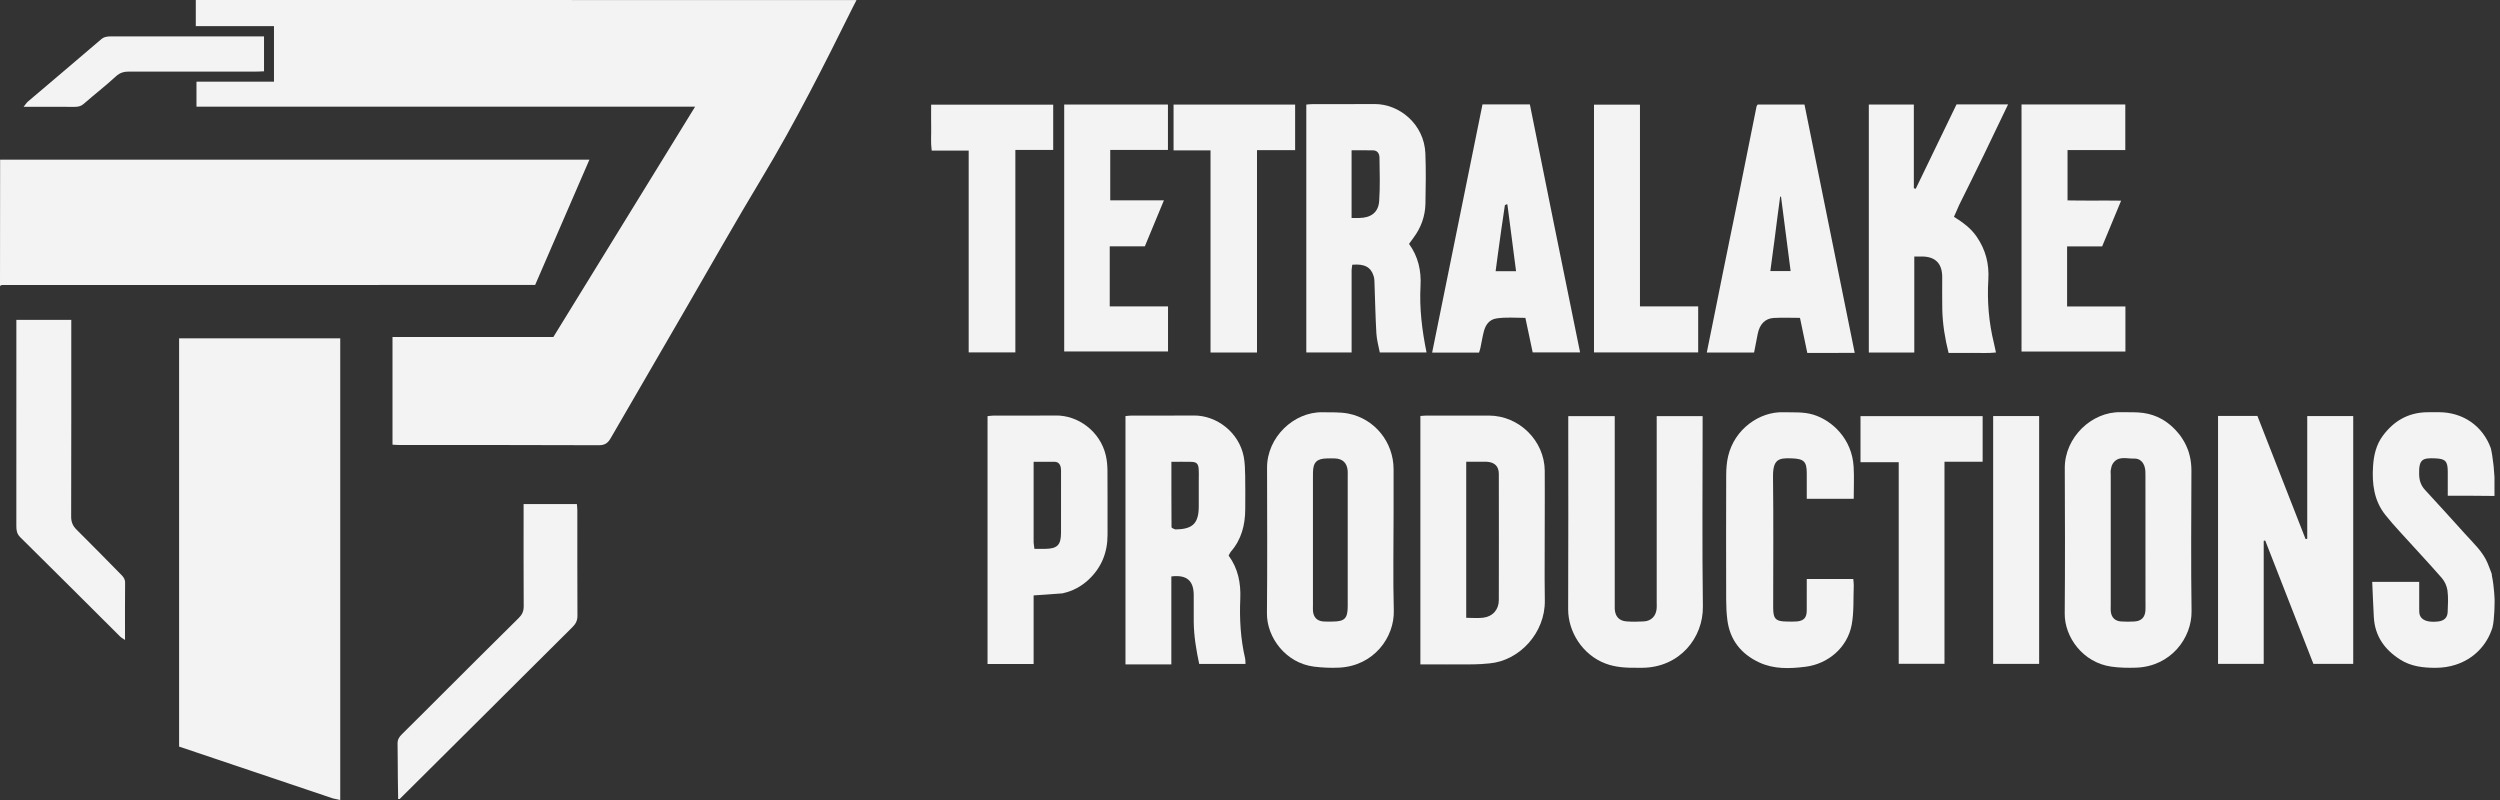 <svg width="125" height="40" viewBox="0 0 125 40" fill="none" xmlns="http://www.w3.org/2000/svg">
<rect x="0" y="0" width="125" height="40" fill="#333333" stroke="none"/>
<g style="mix-blend-mode:difference" clip-path="url(#clip0_26_669)">
<path d="M28.867 25.514C28.867 25.406 28.851 25.299 28.844 25.202H26.18V25.628C26.18 27.189 26.175 28.752 26.185 30.314C26.186 30.557 26.112 30.726 25.94 30.896C24.667 32.151 23.404 33.416 22.138 34.678C21.455 35.359 20.776 36.042 20.089 36.718C19.952 36.852 19.874 36.985 19.878 37.187C19.881 37.418 19.883 37.647 19.885 37.878C19.89 38.568 19.892 39.258 19.907 39.949H19.991C20.01 39.925 20.029 39.898 20.089 39.846C21.524 38.421 22.95 37.002 24.37 35.59C25.079 34.883 25.786 34.177 26.494 33.474C27.202 32.768 27.911 32.065 28.619 31.36C28.788 31.192 28.874 31.03 28.872 30.785C28.863 29.028 28.868 27.27 28.867 25.514Z" fill="#F3F3F3"/>
<path d="M6.07 28.746C5.324 27.992 4.586 27.23 3.831 26.485C3.637 26.294 3.557 26.103 3.558 25.829C3.566 22.705 3.564 19.579 3.564 16.453V15.992H0.818V18.848C0.818 21.36 0.82 23.83 0.817 26.3C0.817 26.513 0.838 26.689 1.012 26.861C2.683 28.51 4.342 30.171 6.006 31.827C6.066 31.886 6.146 31.926 6.251 31.997C6.251 31.008 6.245 30.075 6.255 29.141C6.258 28.965 6.181 28.858 6.07 28.746Z" fill="#F3F3F3"/>
<path d="M3.763 5.342C3.941 5.342 4.073 5.294 4.211 5.172C4.733 4.713 5.287 4.288 5.796 3.817C6.006 3.623 6.214 3.578 6.474 3.579C8.57 3.583 10.668 3.582 12.765 3.58C12.912 3.58 13.058 3.571 13.201 3.565V1.821H10.379C8.743 1.821 7.15 1.821 5.557 1.82C5.373 1.82 5.212 1.832 5.055 1.967C3.842 3.009 2.617 4.039 1.399 5.076C1.326 5.139 1.274 5.226 1.18 5.34C2.087 5.34 2.924 5.337 3.763 5.342Z" fill="#F3F3F3"/>
<path d="M8.955 37.329C11.518 38.193 14.084 39.058 16.651 39.922L17.012 40V16.917H8.955V37.329Z" fill="#F3F3F3"/>
<path d="M29.47 7.985H0.006L0 14.307C0 14.307 0.012 14.291 0.023 14.282C0.033 14.274 0.044 14.263 0.055 14.26C0.083 14.253 0.11 14.249 0.139 14.249C8.997 14.248 17.856 14.248 26.757 14.248C27.652 12.182 28.55 10.107 29.47 7.985Z" fill="#F3F3F3"/>
<path d="M50.768 17.621V7.496H52.66V5.233H46.557C46.557 5.638 46.552 6.014 46.559 6.39C46.566 6.76 46.53 7.131 46.585 7.529H48.434V17.621H50.768Z" fill="#F3F3F3"/>
<path d="M55.293 22.78C55.012 21.557 53.892 20.759 52.786 20.775C51.752 20.789 50.716 20.777 49.68 20.779C49.575 20.779 49.471 20.8 49.377 20.808V33.199H51.681V29.77C51.871 29.757 52.057 29.746 52.241 29.733C52.533 29.715 52.822 29.693 53.124 29.668C53.166 29.658 53.208 29.647 53.249 29.635C53.279 29.63 53.309 29.62 53.339 29.612C53.383 29.598 53.427 29.584 53.469 29.569C53.596 29.525 53.719 29.472 53.837 29.408C54.053 29.293 54.25 29.15 54.432 28.98C55.077 28.373 55.377 27.623 55.377 26.745C55.376 25.671 55.381 24.597 55.373 23.523C55.37 23.275 55.348 23.021 55.293 22.78ZM51.721 27.443C51.713 27.378 51.705 27.318 51.695 27.251C51.691 27.211 51.685 27.167 51.681 27.119V23.091C52.048 23.091 52.38 23.092 52.71 23.089C52.917 23.088 53.011 23.209 53.042 23.392C53.056 23.474 53.052 23.559 53.052 23.642C53.052 24.644 53.055 25.645 53.051 26.646C53.049 27.255 52.861 27.438 52.248 27.443H51.721Z" fill="#F3F3F3"/>
<path d="M58.401 15.319H55.487V12.317H57.242C57.555 11.564 57.863 10.82 58.195 10.018H55.512V7.497H58.397V5.226H53.21V17.574H58.401V15.319Z" fill="#F3F3F3"/>
<path d="M62.014 29.947C62.048 29.159 61.905 28.425 61.432 27.78C61.472 27.705 61.497 27.637 61.541 27.586C62.073 26.976 62.258 26.25 62.262 25.463C62.264 24.905 62.27 24.348 62.259 23.79C62.253 23.471 62.246 23.147 62.187 22.835C61.952 21.617 60.829 20.764 59.687 20.775C58.651 20.786 57.617 20.777 56.581 20.779C56.475 20.779 56.369 20.796 56.274 20.804V33.221H58.567V28.822C59.332 28.727 59.684 29.029 59.686 29.75C59.687 30.198 59.682 30.645 59.687 31.091C59.694 31.799 59.81 32.493 59.96 33.198H62.274C62.269 33.092 62.275 33.008 62.258 32.93C62.028 31.948 61.971 30.949 62.014 29.947ZM59.938 23.985C59.938 24.43 59.939 24.875 59.938 25.32C59.938 25.426 59.932 25.523 59.923 25.612C59.917 25.658 59.912 25.7 59.904 25.741C59.895 25.781 59.886 25.821 59.876 25.857C59.865 25.895 59.854 25.93 59.839 25.963C59.826 25.995 59.811 26.027 59.795 26.056C59.778 26.086 59.76 26.114 59.74 26.14C59.728 26.155 59.716 26.169 59.705 26.182C59.683 26.208 59.66 26.232 59.633 26.252C59.633 26.252 59.633 26.252 59.632 26.252C59.449 26.401 59.172 26.467 58.778 26.471H58.769C58.697 26.447 58.647 26.424 58.611 26.402C58.589 26.387 58.576 26.372 58.576 26.357C58.569 25.277 58.57 24.196 58.57 23.091C58.928 23.091 59.246 23.083 59.563 23.092C59.826 23.1 59.912 23.183 59.934 23.442C59.949 23.622 59.938 23.804 59.938 23.985Z" fill="#F3F3F3"/>
<path d="M64.756 5.229H58.678V7.519H60.526V17.626H62.85V7.507H64.756V5.229Z" fill="#F3F3F3"/>
<path d="M69.679 25.714C69.679 24.934 69.682 24.195 69.679 23.455C69.675 22.109 68.74 20.939 67.416 20.679C66.997 20.598 66.555 20.622 66.124 20.613C64.694 20.586 63.348 21.862 63.353 23.385C63.357 25.811 63.37 28.238 63.347 30.665C63.335 31.861 64.28 33.154 65.703 33.332C66.116 33.384 66.539 33.402 66.955 33.382C68.69 33.298 69.726 31.869 69.69 30.526C69.647 28.937 69.679 27.347 69.679 25.714ZM67.386 23.746V30.311C67.384 30.926 67.234 31.076 66.621 31.078C66.467 31.078 66.313 31.087 66.16 31.073C65.855 31.046 65.68 30.868 65.65 30.565C65.641 30.467 65.647 30.37 65.647 30.272V25.297C65.647 24.835 65.646 24.402 65.647 23.974C65.647 23.857 65.647 23.74 65.649 23.624C65.654 23.111 65.844 22.927 66.361 22.921C66.488 22.918 66.613 22.916 66.738 22.921C67.131 22.934 67.353 23.146 67.384 23.537C67.39 23.606 67.386 23.676 67.386 23.746Z" fill="#F3F3F3"/>
<path d="M67.58 13.507C67.584 13.463 67.588 13.424 67.592 13.389C67.594 13.378 67.595 13.367 67.597 13.356C67.602 13.312 67.606 13.274 67.612 13.237C68.226 13.182 68.548 13.354 68.686 13.815C68.725 13.944 68.722 14.087 68.727 14.224C68.758 15.043 68.771 15.863 68.82 16.681C68.839 17.004 68.933 17.323 68.989 17.622H71.327C71.099 16.505 70.966 15.408 71.026 14.296C71.068 13.535 70.913 12.833 70.452 12.194C70.53 12.087 70.602 11.987 70.675 11.888C71.051 11.383 71.259 10.811 71.272 10.186C71.288 9.35 71.302 8.511 71.269 7.676C71.212 6.208 69.966 5.191 68.715 5.202C67.679 5.212 66.645 5.204 65.61 5.207C65.504 5.207 65.398 5.222 65.315 5.229V17.623H67.58V13.507ZM67.579 7.515C67.956 7.515 68.303 7.511 68.65 7.517C68.884 7.519 68.971 7.696 68.974 7.881C68.985 8.606 69.008 9.332 68.959 10.055C68.92 10.62 68.548 10.892 67.96 10.899C67.85 10.901 67.738 10.899 67.579 10.899V7.515Z" fill="#F3F3F3"/>
<path d="M77.233 27.888C77.233 27.686 77.234 27.484 77.234 27.28C77.236 26.873 77.237 26.462 77.237 26.049C77.237 25.185 77.243 24.361 77.237 23.538C77.225 22.036 75.956 20.782 74.448 20.779C73.413 20.777 72.377 20.778 71.342 20.779C71.234 20.779 71.127 20.792 71.019 20.799V33.221C71.921 33.221 72.8 33.224 73.679 33.218C73.944 33.217 74.208 33.194 74.471 33.17C75.981 33.038 77.266 31.635 77.241 30.025C77.23 29.315 77.23 28.605 77.233 27.888ZM74.941 30.003C74.941 30.478 74.641 30.823 74.163 30.885C73.89 30.919 73.61 30.89 73.311 30.89V23.087H74.018C74.153 23.088 74.251 23.083 74.349 23.088C74.733 23.114 74.941 23.316 74.941 23.694C74.945 25.796 74.946 27.9 74.941 30.003Z" fill="#F3F3F3"/>
<path d="M74.023 17.384C74.08 17.114 74.123 16.839 74.192 16.573C74.277 16.242 74.464 15.977 74.821 15.922C75.303 15.848 75.788 15.894 76.269 15.894C76.4 16.512 76.518 17.077 76.634 17.619H79.004C78.88 17.011 78.758 16.407 78.634 15.802C78.558 15.427 78.482 15.054 78.406 14.68C78.327 14.289 78.247 13.897 78.167 13.505C77.999 12.682 77.832 11.859 77.664 11.031C77.368 9.559 77.076 8.107 76.784 6.662C76.687 6.18 76.59 5.7 76.493 5.219H74.125C73.287 9.353 72.45 13.479 71.607 17.629H73.953C73.979 17.54 74.007 17.464 74.023 17.384ZM74.891 12.736C75.003 11.914 75.116 11.096 75.245 10.258C75.305 10.218 75.336 10.215 75.368 10.214C75.449 10.835 75.53 11.457 75.612 12.082V12.086C75.639 12.295 75.665 12.505 75.693 12.715C75.73 12.995 75.766 13.277 75.803 13.559H74.781C74.818 13.283 74.854 13.01 74.891 12.736Z" fill="#F3F3F3"/>
<path d="M84.909 15.32H81.998V5.233H79.7V17.621H84.909V15.32Z" fill="#F3F3F3"/>
<path d="M85.131 21.248V20.807H82.835V30.124C82.835 30.221 82.842 30.32 82.834 30.416C82.805 30.794 82.575 31.044 82.203 31.07C81.909 31.089 81.613 31.092 81.321 31.07C80.948 31.041 80.754 30.815 80.737 30.437C80.733 30.34 80.737 30.242 80.737 30.145V20.808H78.413V21.252C78.413 24.321 78.422 27.39 78.408 30.458C78.404 31.585 79.124 32.742 80.272 33.176C80.794 33.375 81.331 33.395 81.916 33.389H82.124C83.983 33.369 85.164 31.893 85.144 30.327C85.104 27.302 85.131 24.275 85.131 21.248Z" fill="#F3F3F3"/>
<path d="M87.885 5.226C87.857 5.27 87.835 5.292 87.829 5.316C87.536 6.771 87.247 8.227 86.952 9.681C86.852 10.175 86.751 10.671 86.649 11.167C86.58 11.497 86.513 11.828 86.445 12.159C86.444 12.163 86.444 12.165 86.444 12.168C86.418 12.295 86.391 12.421 86.367 12.547C86.29 12.918 86.214 13.292 86.138 13.668C86.015 14.286 85.893 14.896 85.769 15.506C85.627 16.212 85.484 16.916 85.339 17.628H87.704C87.767 17.302 87.827 16.99 87.889 16.68C87.985 16.21 88.258 15.922 88.686 15.898C89.116 15.874 89.547 15.893 89.999 15.893C90.123 16.486 90.241 17.052 90.365 17.647C91.153 17.645 91.925 17.649 92.736 17.644C91.89 13.463 91.058 9.349 90.224 5.226H87.885ZM88.517 13.554C88.567 13.184 88.615 12.818 88.666 12.436C88.682 12.319 88.699 12.204 88.714 12.087C88.763 11.686 88.813 11.306 88.861 10.934C88.909 10.564 88.959 10.2 89.007 9.835C89.022 9.835 89.037 9.833 89.051 9.832C89.21 11.064 89.368 12.296 89.531 13.554H88.517Z" fill="#F3F3F3"/>
<path d="M92.686 24.941C92.686 24.389 92.713 23.86 92.681 23.332C92.601 21.959 91.624 21.023 90.659 20.731C90.16 20.582 89.664 20.627 89.164 20.612C87.984 20.576 86.729 21.443 86.407 22.808C86.334 23.114 86.312 23.44 86.31 23.757C86.302 25.836 86.305 27.914 86.309 29.994C86.31 30.326 86.325 30.661 86.367 30.991C86.493 32.001 87.061 32.707 87.97 33.126C88.703 33.464 89.489 33.437 90.272 33.338C91.418 33.194 92.375 32.369 92.586 31.231C92.703 30.595 92.662 29.929 92.688 29.277C92.692 29.171 92.673 29.064 92.663 28.95H90.338C90.338 29.503 90.341 30.017 90.337 30.529C90.334 30.881 90.196 31.037 89.849 31.072C89.682 31.087 89.513 31.077 89.346 31.077C88.785 31.073 88.659 30.945 88.659 30.386C88.659 28.209 88.677 26.033 88.651 23.857C88.639 22.958 88.933 22.892 89.59 22.918C90.188 22.941 90.337 23.07 90.338 23.657V24.941H92.686Z" fill="#F3F3F3"/>
<path d="M93.025 23.109H94.936V33.191H97.224V23.087H99.132V20.805H93.025C93.025 21.576 93.024 22.32 93.025 23.109Z" fill="#F3F3F3"/>
<path d="M99.698 17.167C99.439 16.119 99.352 15.052 99.417 13.981C99.465 13.184 99.279 12.481 98.83 11.829C98.538 11.403 98.134 11.116 97.698 10.84C97.745 10.736 97.79 10.634 97.835 10.53C97.878 10.435 97.921 10.338 97.966 10.233C98.384 9.398 98.791 8.567 99.196 7.735C99.601 6.9 100.004 6.064 100.404 5.22H97.826C97.143 6.633 96.465 8.036 95.787 9.439C95.755 9.43 95.724 9.421 95.692 9.412V5.226H93.441V17.628H95.714V12.825H96.081C96.762 12.823 97.109 13.167 97.111 13.848C97.114 14.388 97.101 14.927 97.114 15.467C97.13 16.201 97.246 16.92 97.429 17.647C97.849 17.647 98.239 17.651 98.63 17.645C99.014 17.641 99.4 17.669 99.798 17.625C99.757 17.435 99.729 17.301 99.698 17.167Z" fill="#F3F3F3"/>
<path d="M101.957 20.803H99.658V33.194H101.957V20.803Z" fill="#F3F3F3"/>
<path d="M106.271 15.323H103.355V12.321H105.107C105.419 11.568 105.728 10.822 106.056 10.033C105.114 10.019 104.24 10.04 103.377 10.02V7.503H106.265V5.223H101.076V17.575H106.271V15.323Z" fill="#F3F3F3"/>
<path d="M109.571 23.533C109.571 23.278 109.545 23.033 109.488 22.797C109.473 22.731 109.455 22.666 109.435 22.602C109.422 22.563 109.41 22.525 109.395 22.488C109.374 22.429 109.349 22.371 109.323 22.314C109.318 22.3 109.312 22.286 109.305 22.272C109.304 22.27 109.304 22.268 109.301 22.265C109.296 22.252 109.287 22.237 109.28 22.223C109.28 22.223 109.28 22.222 109.279 22.22C109.269 22.2 109.26 22.179 109.249 22.158C109.243 22.149 109.239 22.139 109.232 22.129C109.228 22.119 109.223 22.109 109.216 22.099C109.205 22.079 109.194 22.058 109.181 22.039C109.158 21.999 109.133 21.959 109.107 21.919C109.09 21.892 109.072 21.864 109.053 21.838C109.035 21.811 109.016 21.785 108.995 21.757C108.991 21.753 108.988 21.748 108.984 21.744C108.958 21.709 108.931 21.676 108.903 21.645C108.75 21.461 108.583 21.297 108.4 21.161C108.364 21.134 108.329 21.108 108.291 21.081C108.254 21.057 108.217 21.032 108.179 21.009C108.14 20.985 108.101 20.962 108.063 20.942C107.79 20.792 107.49 20.692 107.161 20.646C106.79 20.595 106.41 20.62 106.034 20.61C104.588 20.576 103.232 21.869 103.239 23.404C103.25 25.829 103.256 28.255 103.236 30.68C103.227 31.848 104.137 33.128 105.563 33.331C105.975 33.389 106.398 33.398 106.813 33.383C108.549 33.319 109.597 31.894 109.578 30.558C109.544 28.216 109.564 25.875 109.571 23.533ZM107.272 30.517C107.253 30.863 107.07 31.054 106.723 31.074C106.499 31.088 106.275 31.088 106.052 31.073C105.746 31.051 105.57 30.871 105.539 30.568C105.528 30.471 105.537 30.372 105.537 30.275V23.751C105.537 23.668 105.524 23.581 105.539 23.5C105.56 23.393 105.579 23.276 105.637 23.187C105.907 22.767 106.34 22.944 106.71 22.929C106.982 22.918 107.172 23.098 107.24 23.374C107.274 23.506 107.272 23.648 107.272 23.786C107.275 25.864 107.274 27.94 107.274 30.058C107.274 30.238 107.28 30.378 107.272 30.517Z" fill="#F3F3F3"/>
<path d="M115.362 26.939C115.334 26.945 115.307 26.949 115.279 26.954C114.475 24.897 113.669 22.838 112.87 20.796H110.902V33.194H113.186V27.042C113.21 27.037 113.235 27.03 113.26 27.024C114.066 29.086 114.872 31.147 115.67 33.194H117.661V20.803H115.362V26.939Z" fill="#F3F3F3"/>
<path d="M9.79 1.305H13.699V4.083H9.824V5.333H34.756C32.368 9.211 30.021 13.025 27.669 16.849H19.625V22.234C19.754 22.241 19.877 22.25 19.999 22.25C23.316 22.252 26.633 22.246 29.95 22.261C30.253 22.261 30.399 22.143 30.534 21.91C31.76 19.789 32.991 17.671 34.221 15.552C35.513 13.326 36.778 11.082 38.106 8.878C39.767 6.116 41.214 3.244 42.642 0.36C42.697 0.247 42.757 0.137 42.826 0.003L9.79 0V1.305Z" fill="#F3F3F3"/>
<path d="M124.731 30.017C124.731 30.017 124.713 29.348 124.598 28.801C124.596 28.792 124.593 28.782 124.592 28.773C124.591 28.748 124.589 28.723 124.588 28.698C124.57 28.649 124.552 28.601 124.536 28.555C124.483 28.417 124.436 28.291 124.384 28.166C124.142 27.584 123.68 27.17 123.272 26.715C122.602 25.971 121.928 25.229 121.249 24.493C121.048 24.275 120.967 24.029 120.957 23.738C120.932 22.948 121.135 22.893 121.759 22.918C122.263 22.938 122.387 23.052 122.388 23.573C122.388 23.973 122.388 24.372 122.388 24.786C123.183 24.786 123.935 24.786 124.694 24.797C124.701 24.806 124.722 24.794 124.722 24.794V24.808H124.724V23.858C124.713 23.676 124.699 23.497 124.683 23.327C124.682 23.312 124.68 23.298 124.679 23.285C124.64 22.921 124.589 22.605 124.54 22.407C124.133 21.294 123.151 20.61 121.936 20.61C121.741 20.61 121.545 20.608 121.35 20.612C120.416 20.628 119.697 21.042 119.146 21.781C118.807 22.237 118.688 22.763 118.653 23.306C118.595 24.183 118.697 25.033 119.272 25.752C119.497 26.035 119.738 26.306 119.982 26.574C120.683 27.347 121.398 28.109 122.086 28.895C122.232 29.062 122.344 29.301 122.373 29.521C122.42 29.877 122.399 30.245 122.383 30.607C122.369 30.896 122.195 31.044 121.892 31.076C121.392 31.129 121.077 31.015 120.986 30.742C120.964 30.677 120.964 30.605 120.961 30.535C120.957 30.41 120.96 30.283 120.96 30.158V29.094H118.611C118.639 29.704 118.659 30.285 118.692 30.866C118.746 31.804 119.23 32.482 120.004 32.975C120.542 33.319 121.144 33.391 121.768 33.391C122.131 33.391 122.467 33.338 122.772 33.24C123.693 32.948 124.343 32.257 124.617 31.397C124.62 31.389 124.621 31.381 124.624 31.371C124.737 30.933 124.73 30.017 124.73 30.017H124.731Z" fill="#F3F3F3"/>
</g>
<defs>
<clipPath id="clip0_26_669">
<rect width="124.731" height="40" fill="white"/>
</clipPath>
</defs>
</svg>
